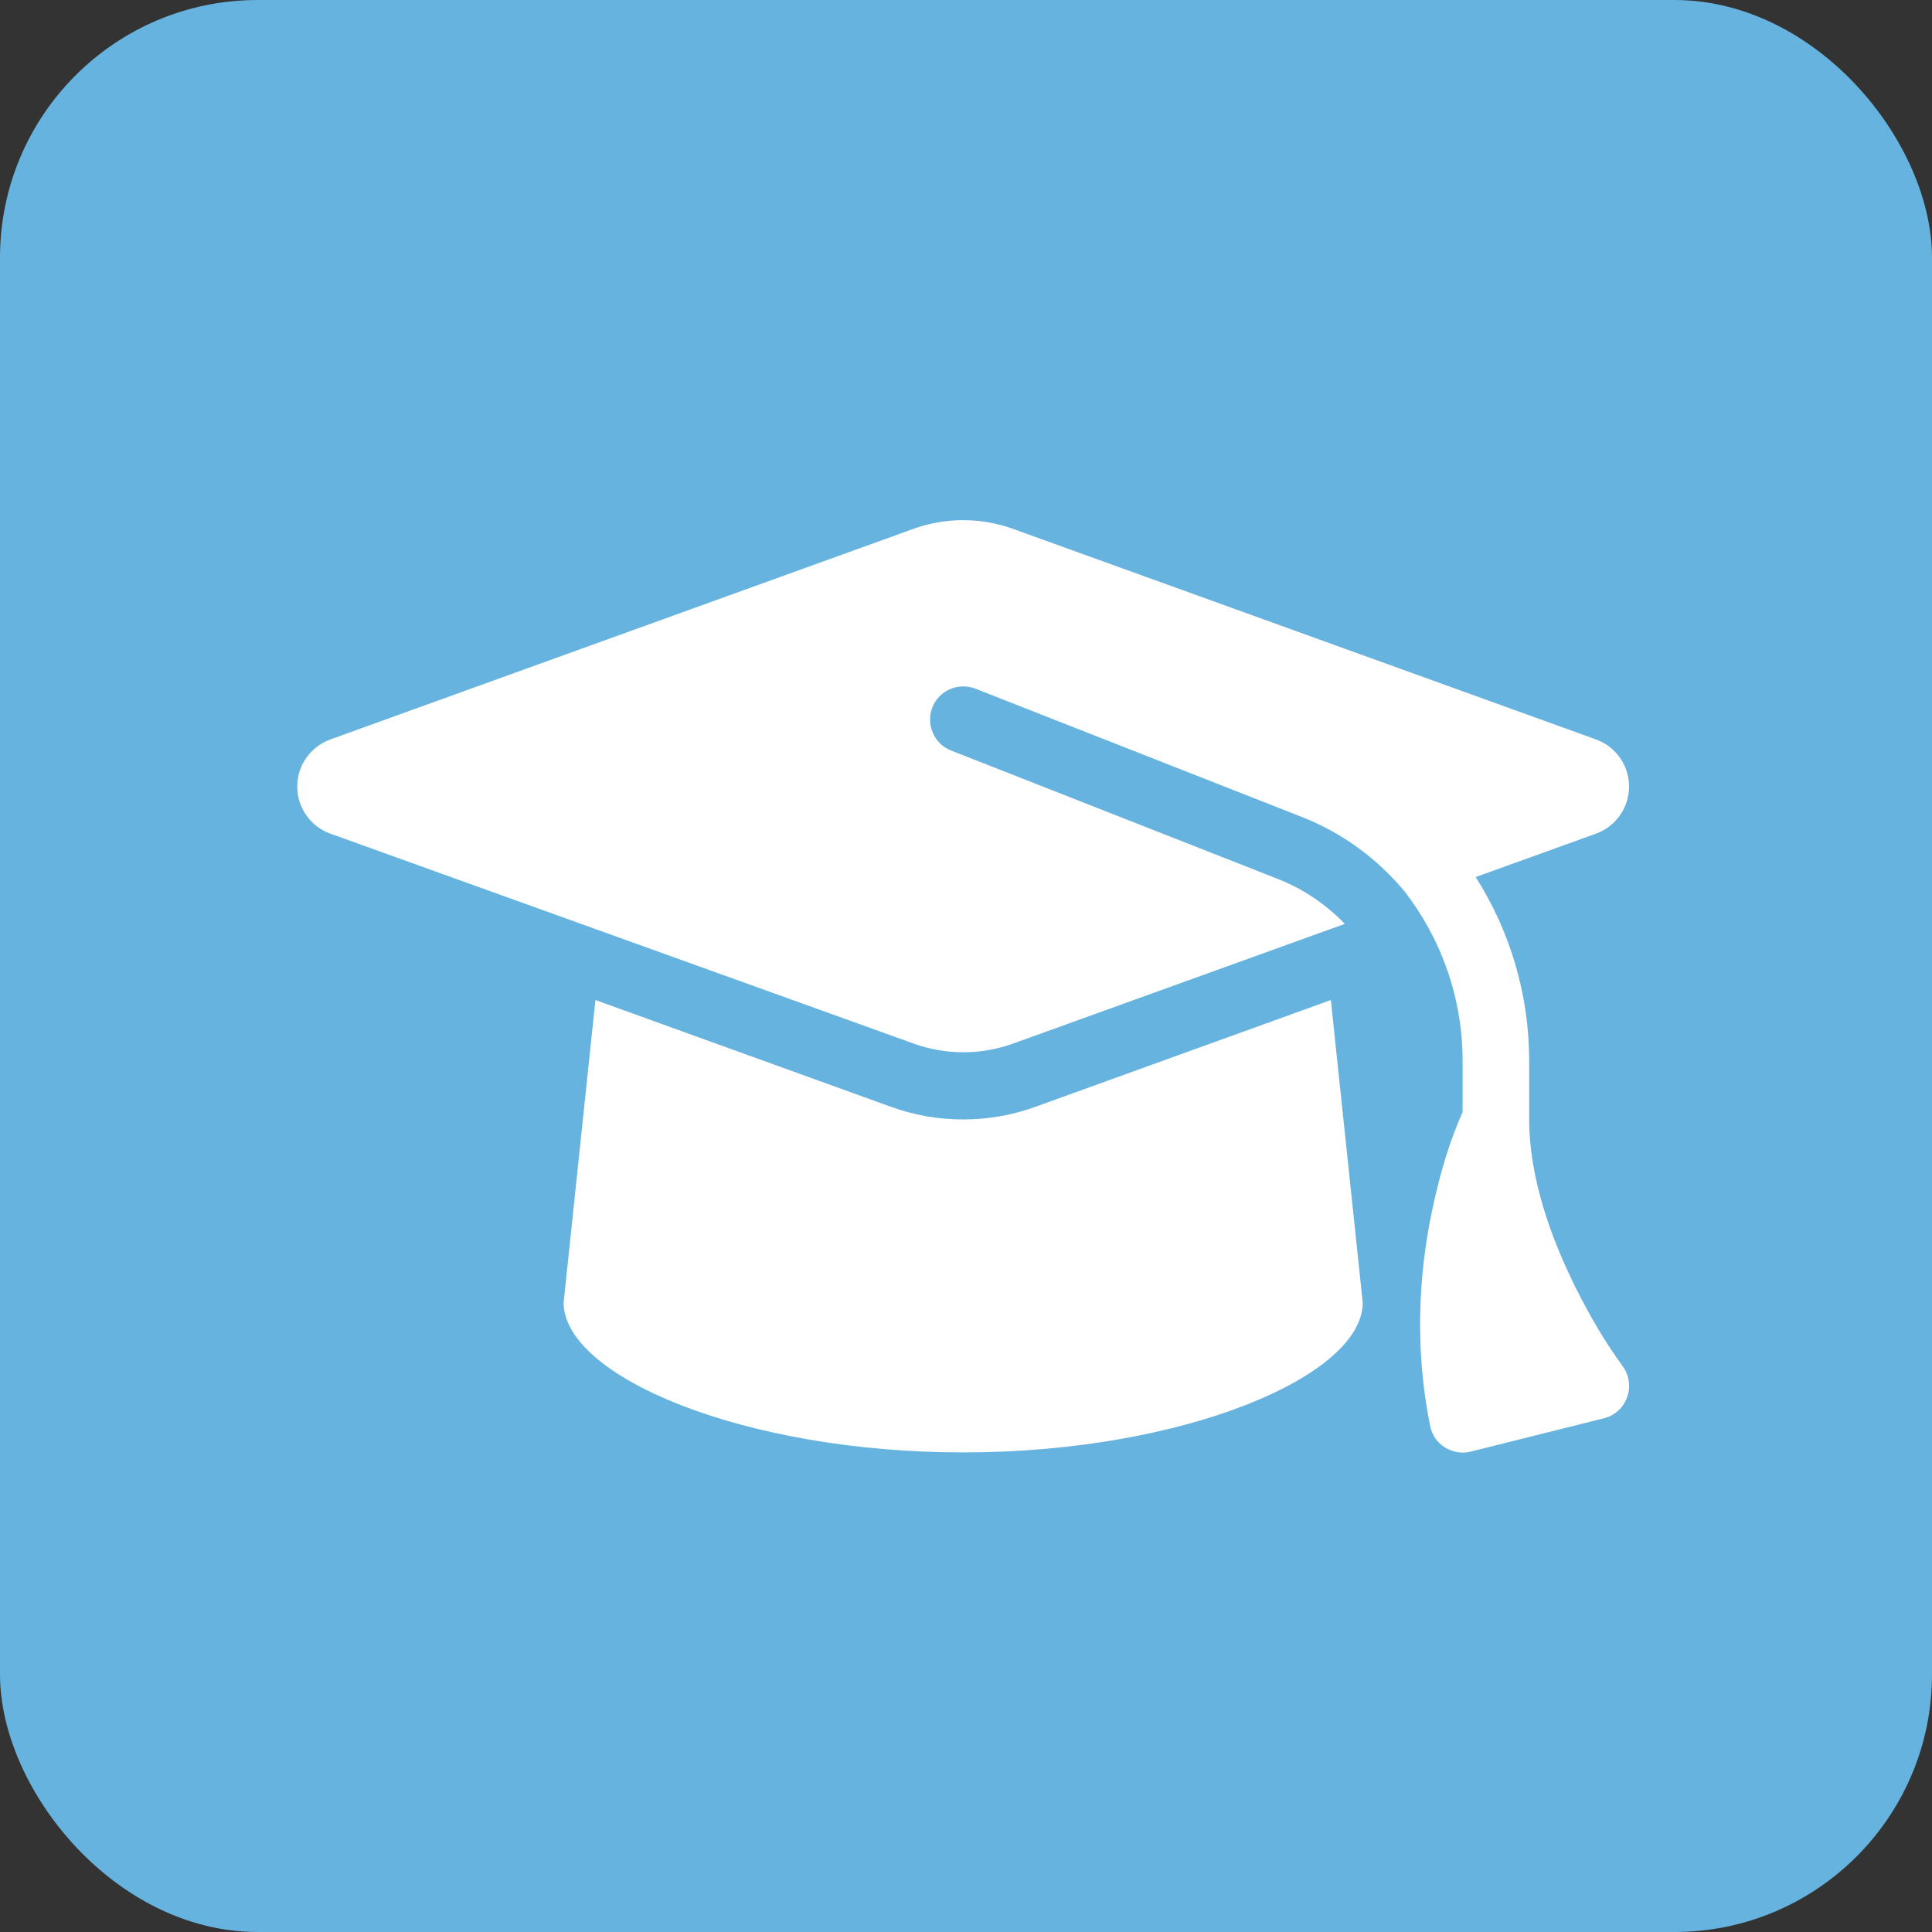 <?xml version="1.0" encoding="UTF-8"?> <svg xmlns="http://www.w3.org/2000/svg" width="26" height="26" viewBox="0 0 26 26" fill="none"><rect x="0" y="0" width="26" height="26" fill="#333333" stroke="none"/> <rect width="26" height="26" rx="3.467" fill="#66B3DF"></rect> <path d="M12.962 7C13.189 7 13.413 7.039 13.626 7.115L21.481 9.952C21.747 10.05 21.923 10.302 21.923 10.585C21.923 10.867 21.747 11.12 21.481 11.218L19.859 11.803C20.319 12.525 20.579 13.38 20.579 14.278V15.065C20.579 15.861 20.882 16.681 21.204 17.328C21.386 17.692 21.593 18.051 21.834 18.381C21.923 18.502 21.949 18.659 21.898 18.801C21.848 18.944 21.73 19.051 21.584 19.087L19.792 19.535C19.675 19.566 19.549 19.543 19.445 19.479C19.341 19.415 19.268 19.308 19.246 19.188C19.005 17.989 19.126 16.914 19.305 16.144C19.395 15.746 19.515 15.34 19.683 14.967V14.278C19.683 13.433 19.397 12.635 18.902 11.996C18.54 11.562 18.073 11.212 17.524 10.996L13.127 9.268C12.897 9.179 12.637 9.291 12.547 9.52C12.458 9.75 12.57 10.011 12.799 10.1L17.196 11.828C17.543 11.965 17.849 12.175 18.098 12.433L13.628 14.046C13.415 14.122 13.191 14.161 12.965 14.161C12.738 14.161 12.514 14.122 12.301 14.046L4.443 11.218C4.177 11.122 4 10.867 4 10.585C4 10.302 4.177 10.05 4.443 9.952L12.298 7.115C12.511 7.039 12.735 7 12.962 7ZM18.339 17.53C18.339 18.518 15.93 19.546 12.962 19.546C9.993 19.546 7.585 18.518 7.585 17.53L8.013 13.458L11.996 14.897C12.306 15.009 12.634 15.065 12.962 15.065C13.29 15.065 13.62 15.009 13.928 14.897L17.91 13.458L18.339 17.53Z" fill="white"></path> </svg> 